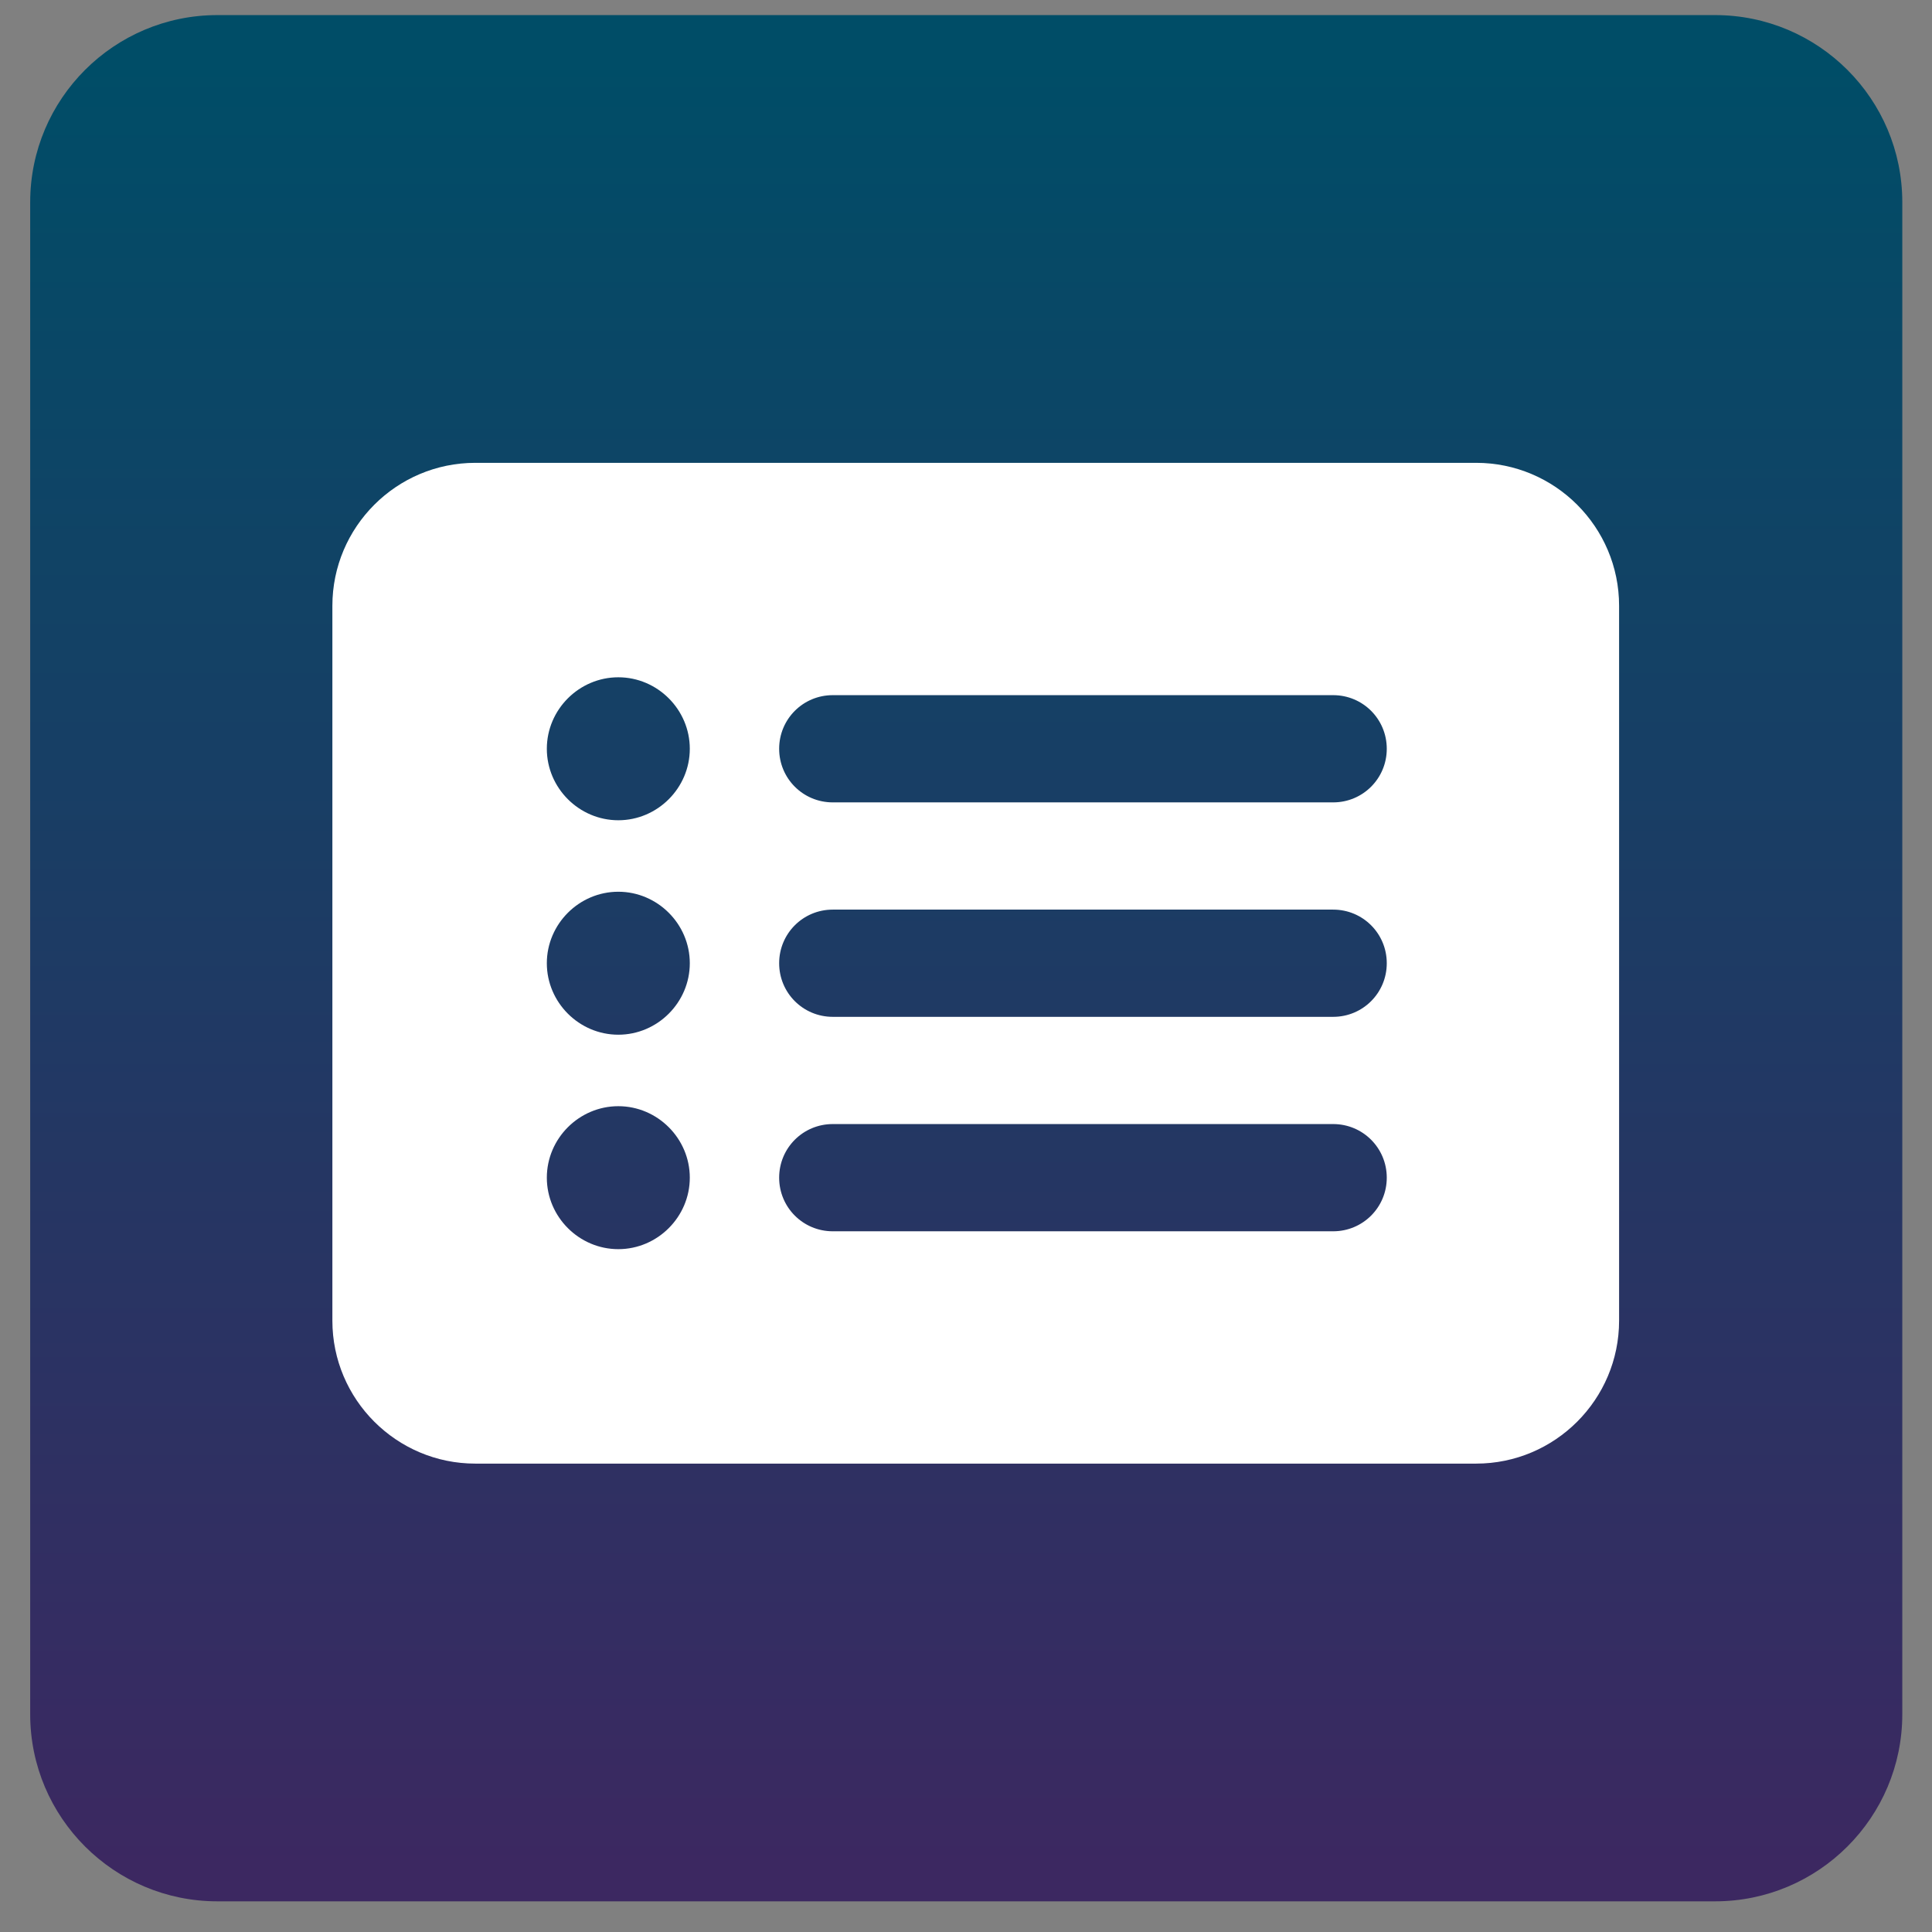 <?xml version="1.0" encoding="UTF-8" standalone="no"?>
<!DOCTYPE svg PUBLIC "-//W3C//DTD SVG 1.1//EN" "http://www.w3.org/Graphics/SVG/1.1/DTD/svg11.dtd">
<svg width="100%" height="100%" viewBox="0 0 128 128" version="1.1" xmlns="http://www.w3.org/2000/svg" xmlns:xlink="http://www.w3.org/1999/xlink" xml:space="preserve" xmlns:serif="http://www.serif.com/" style="fill-rule:evenodd;clip-rule:evenodd;stroke-linejoin:round;stroke-miterlimit:2;">
    <rect x="0" y="0" width="128" height="128" fill="#808080" stroke="none"/>
    <g transform="matrix(0.969,0,0,0.984,2,1)">
        <path d="M128,12.598L128,114.402C128,121.355 122.265,127 115.2,127L12.8,127C5.735,127 0,121.355 0,114.402L0,12.598C0,5.645 5.735,0 12.8,0L115.2,0C122.265,0 128,5.645 128,12.598Z" style="fill:url(#_Linear1);"/>
    </g>
    <g id="rectangle-list-solid.svg" transform="matrix(0.148,0,0,0.148,64.645,63.816)">
        <g transform="matrix(1,0,0,1,-288,-256)">
            <path d="M0,96C0,60.7 28.7,32 64,32L512,32C547.3,32 576,60.7 576,96L576,416C576,451.3 547.3,480 512,480L64,480C28.7,480 0,451.3 0,416L0,96ZM128,288C145.555,288 160,273.555 160,256C160,238.445 145.555,224 128,224C110.445,224 96,238.445 96,256C96,273.555 110.445,288 128,288ZM160,160C160,142.445 145.555,128 128,128C110.445,128 96,142.445 96,160C96,177.555 110.445,192 128,192C145.555,192 160,177.555 160,160ZM128,384C145.555,384 160,369.555 160,352C160,334.445 145.555,320 128,320C110.445,320 96,334.445 96,352C96,369.555 110.445,384 128,384ZM224,136C210.7,136 200,146.7 200,160C200,173.3 210.7,184 224,184L448,184C461.3,184 472,173.3 472,160C472,146.7 461.3,136 448,136L224,136ZM224,232C210.7,232 200,242.7 200,256C200,269.3 210.7,280 224,280L448,280C461.3,280 472,269.3 472,256C472,242.7 461.3,232 448,232L224,232ZM224,328C210.7,328 200,338.7 200,352C200,365.3 210.7,376 224,376L448,376C461.3,376 472,365.3 472,352C472,338.7 461.3,328 448,328L224,328Z" style="fill:white;fill-rule:nonzero;"/>
        </g>
    </g>
    <defs>
        <linearGradient id="_Linear1" x1="0" y1="0" x2="1" y2="0" gradientUnits="userSpaceOnUse" gradientTransform="matrix(1.032,121.92,-123.871,1.016,68.129,3.048)"><stop offset="0" style="stop-color:rgb(0,77,103);stop-opacity:1"/><stop offset="1" style="stop-color:rgb(60,40,97);stop-opacity:1"/></linearGradient>
    </defs>
</svg>
